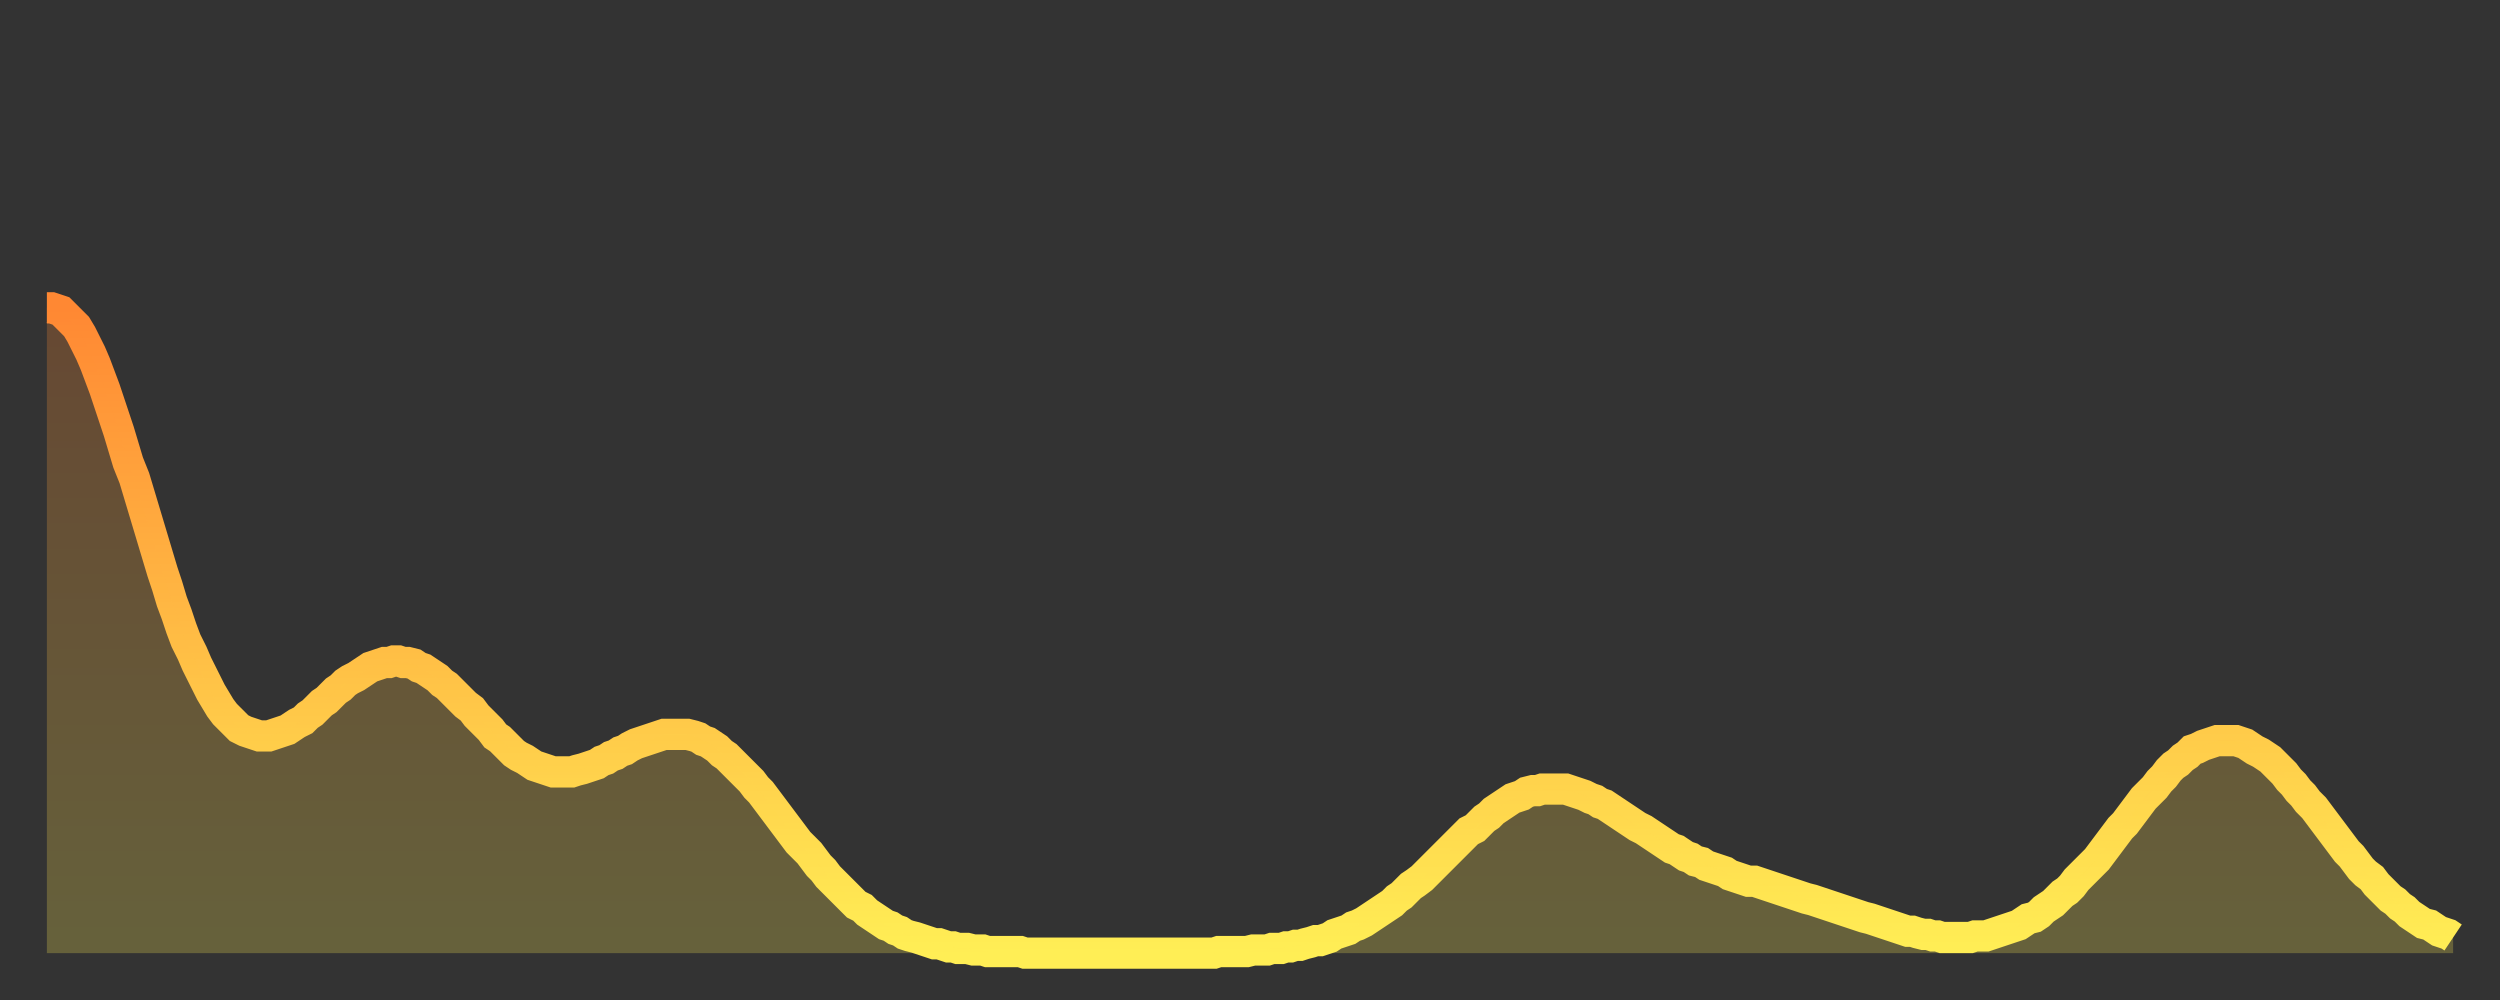 <?xml version="1.0" encoding="utf-8" ?>
<svg baseProfile="full" height="64" version="1.1" width="160" xmlns="http://www.w3.org/2000/svg" xmlns:ev="http://www.w3.org/2001/xml-events" xmlns:xlink="http://www.w3.org/1999/xlink"><rect width="100%" height="100%" fill="#333333" stroke="none"/><defs><linearGradient id="id344448" x1="0" x2="0" y1="0" y2="1"><stop offset="0%" stop-color="#ff8833" /><stop offset="50%" stop-color="#ffbb44" /><stop offset="100%" stop-color="#ffee55" /></linearGradient></defs><g transform="translate(3,3)"><g><path d="M 0.0 16.7 0.3 16.7 0.6 16.8 0.9 16.9 1.2 17.2 1.5 17.5 1.9 17.9 2.2 18.4 2.5 19.0 2.8 19.6 3.1 20.3 3.4 21.1 3.7 21.9 4.0 22.8 4.3 23.7 4.6 24.6 4.9 25.6 5.2 26.6 5.6 27.6 5.9 28.6 6.2 29.6 6.5 30.6 6.8 31.6 7.1 32.6 7.4 33.6 7.7 34.5 8.0 35.5 8.3 36.3 8.6 37.2 8.9 38.0 9.3 38.8 9.6 39.5 9.9 40.1 10.2 40.7 10.5 41.3 10.8 41.8 11.1 42.3 11.4 42.7 11.7 43.0 12.0 43.3 12.3 43.6 12.7 43.8 13.0 43.9 13.3 44.0 13.6 44.1 13.9 44.1 14.2 44.1 14.5 44.0 14.8 43.9 15.1 43.8 15.4 43.7 15.7 43.5 16.0 43.3 16.4 43.1 16.7 42.8 17.0 42.6 17.3 42.3 17.6 42.0 17.9 41.8 18.2 41.5 18.5 41.2 18.8 41.0 19.1 40.7 19.4 40.5 19.8 40.3 20.1 40.1 20.4 39.9 20.7 39.7 21.0 39.6 21.3 39.5 21.6 39.4 21.9 39.4 22.2 39.3 22.5 39.3 22.8 39.4 23.1 39.4 23.5 39.5 23.8 39.7 24.1 39.8 24.4 40.0 24.7 40.2 25.0 40.4 25.3 40.7 25.6 40.9 25.9 41.2 26.2 41.5 26.5 41.8 26.8 42.1 27.2 42.4 27.5 42.8 27.8 43.1 28.1 43.4 28.4 43.7 28.7 44.1 29.0 44.3 29.3 44.6 29.6 44.9 29.9 45.2 30.2 45.4 30.6 45.6 30.9 45.8 31.2 46.0 31.5 46.1 31.8 46.2 32.1 46.3 32.4 46.4 32.7 46.4 33.0 46.4 33.3 46.4 33.6 46.4 33.9 46.3 34.3 46.2 34.6 46.1 34.9 46.0 35.2 45.9 35.5 45.7 35.8 45.6 36.1 45.4 36.4 45.3 36.7 45.1 37.0 45.0 37.3 44.8 37.7 44.6 38.0 44.5 38.3 44.4 38.6 44.3 38.9 44.2 39.2 44.1 39.5 44.0 39.8 44.0 40.1 44.0 40.4 44.0 40.7 44.0 41.0 44.0 41.4 44.1 41.7 44.2 42.0 44.4 42.3 44.5 42.6 44.7 42.9 44.9 43.2 45.2 43.5 45.4 43.8 45.7 44.1 46.0 44.4 46.3 44.7 46.6 45.1 47.0 45.4 47.4 45.7 47.7 46.0 48.1 46.3 48.5 46.6 48.9 46.9 49.3 47.2 49.7 47.5 50.1 47.8 50.5 48.1 50.9 48.5 51.3 48.8 51.6 49.1 52.0 49.4 52.4 49.7 52.7 50.0 53.1 50.3 53.4 50.6 53.7 50.9 54.0 51.2 54.3 51.5 54.6 51.8 54.9 52.2 55.1 52.5 55.4 52.8 55.6 53.1 55.8 53.4 56.0 53.7 56.2 54.0 56.3 54.3 56.5 54.6 56.6 54.9 56.8 55.2 56.9 55.6 57.0 55.9 57.1 56.2 57.2 56.5 57.3 56.8 57.4 57.1 57.4 57.4 57.5 57.7 57.6 58.0 57.6 58.3 57.7 58.6 57.7 58.9 57.7 59.3 57.8 59.6 57.8 59.9 57.8 60.2 57.9 60.5 57.9 60.8 57.9 61.1 57.9 61.4 57.9 61.7 57.9 62.0 57.9 62.3 57.9 62.6 58.0 63.0 58.0 63.3 58.0 63.6 58.0 63.9 58.0 64.2 58.0 64.5 58.0 64.8 58.0 65.1 58.0 65.4 58.0 65.7 58.0 66.0 58.0 66.4 58.0 66.7 58.0 67.0 58.0 67.3 58.0 67.6 58.0 67.9 58.0 68.2 58.0 68.5 58.0 68.8 58.0 69.1 58.0 69.4 58.0 69.7 58.0 70.1 58.0 70.4 58.0 70.7 58.0 71.0 58.0 71.3 58.0 71.6 58.0 71.9 58.0 72.2 58.0 72.5 58.0 72.8 58.0 73.1 58.0 73.5 58.0 73.8 58.0 74.1 58.0 74.4 58.0 74.7 58.0 75.0 57.9 75.3 57.9 75.6 57.9 75.9 57.9 76.2 57.9 76.5 57.9 76.8 57.9 77.2 57.8 77.5 57.8 77.8 57.8 78.1 57.8 78.4 57.7 78.7 57.7 79.0 57.7 79.3 57.6 79.6 57.6 79.9 57.5 80.2 57.5 80.5 57.4 80.9 57.3 81.2 57.2 81.5 57.2 81.8 57.1 82.1 57.0 82.4 56.8 82.7 56.7 83.0 56.6 83.3 56.5 83.6 56.3 83.9 56.2 84.3 56.0 84.6 55.8 84.9 55.6 85.2 55.4 85.5 55.2 85.8 55.0 86.1 54.8 86.4 54.5 86.7 54.3 87.0 54.0 87.3 53.7 87.6 53.5 88.0 53.2 88.3 52.9 88.6 52.6 88.9 52.3 89.2 52.0 89.5 51.7 89.8 51.4 90.1 51.1 90.4 50.8 90.7 50.5 91.0 50.2 91.4 50.0 91.7 49.7 92.0 49.4 92.3 49.2 92.6 48.9 92.9 48.7 93.2 48.5 93.5 48.3 93.8 48.1 94.1 48.0 94.4 47.9 94.7 47.7 95.1 47.6 95.4 47.6 95.7 47.5 96.0 47.5 96.3 47.5 96.6 47.5 96.9 47.5 97.2 47.5 97.5 47.6 97.8 47.7 98.1 47.8 98.4 47.9 98.8 48.1 99.1 48.2 99.4 48.4 99.7 48.5 100.0 48.7 100.3 48.9 100.6 49.1 100.9 49.3 101.2 49.5 101.5 49.7 101.8 49.9 102.2 50.1 102.5 50.3 102.8 50.5 103.1 50.7 103.4 50.9 103.7 51.1 104.0 51.3 104.3 51.4 104.6 51.6 104.9 51.8 105.2 51.9 105.5 52.1 105.9 52.2 106.2 52.4 106.5 52.5 106.8 52.6 107.1 52.7 107.4 52.8 107.7 53.0 108.0 53.1 108.3 53.2 108.6 53.3 108.9 53.4 109.3 53.4 109.6 53.5 109.9 53.6 110.2 53.7 110.5 53.8 110.8 53.9 111.1 54.0 111.4 54.1 111.7 54.2 112.0 54.3 112.3 54.4 112.6 54.5 113.0 54.6 113.3 54.7 113.6 54.8 113.9 54.9 114.2 55.0 114.5 55.1 114.8 55.2 115.1 55.3 115.4 55.4 115.7 55.5 116.0 55.6 116.3 55.7 116.7 55.8 117.0 55.9 117.3 56.0 117.6 56.1 117.9 56.2 118.2 56.3 118.5 56.4 118.8 56.5 119.1 56.6 119.4 56.6 119.7 56.7 120.1 56.8 120.4 56.8 120.7 56.9 121.0 56.9 121.3 57.0 121.6 57.0 121.9 57.0 122.2 57.0 122.5 57.0 122.8 57.0 123.1 57.0 123.4 56.9 123.8 56.9 124.1 56.9 124.4 56.8 124.7 56.7 125.0 56.6 125.3 56.5 125.6 56.4 125.9 56.3 126.2 56.2 126.5 56.0 126.8 55.8 127.2 55.7 127.5 55.5 127.8 55.2 128.1 55.0 128.4 54.8 128.7 54.5 129.0 54.2 129.3 54.0 129.6 53.7 129.9 53.3 130.2 53.0 130.5 52.7 130.9 52.3 131.2 52.0 131.5 51.6 131.8 51.2 132.1 50.8 132.4 50.4 132.7 50.0 133.0 49.7 133.3 49.3 133.6 48.9 133.9 48.5 134.2 48.1 134.6 47.7 134.9 47.4 135.2 47.0 135.5 46.7 135.8 46.3 136.1 46.0 136.4 45.8 136.7 45.5 137.0 45.3 137.3 45.0 137.6 44.9 138.0 44.7 138.3 44.6 138.6 44.5 138.9 44.4 139.2 44.4 139.5 44.4 139.8 44.4 140.1 44.4 140.4 44.5 140.7 44.6 141.0 44.8 141.3 45.0 141.7 45.2 142.0 45.4 142.3 45.6 142.6 45.9 142.9 46.2 143.2 46.5 143.5 46.9 143.8 47.2 144.1 47.6 144.4 47.9 144.7 48.3 145.1 48.7 145.4 49.1 145.7 49.5 146.0 49.9 146.3 50.3 146.6 50.7 146.9 51.1 147.2 51.5 147.5 51.8 147.8 52.2 148.1 52.6 148.4 52.9 148.8 53.2 149.1 53.6 149.4 53.9 149.7 54.2 150.0 54.5 150.3 54.7 150.6 55.0 150.9 55.2 151.2 55.5 151.5 55.7 151.8 55.9 152.1 56.1 152.5 56.2 152.8 56.4 153.1 56.6 153.4 56.7 153.7 56.8 154.0 57.0" fill="none" id="graph-curve" opacity="1" stroke="url(#id344448)" stroke-width="2" /><path d="M 0 58 L 0.0 16.7 0.3 16.7 0.6 16.8 0.9 16.9 1.2 17.2 1.5 17.5 1.9 17.9 2.2 18.4 2.5 19.0 2.8 19.6 3.1 20.3 3.4 21.1 3.7 21.9 4.0 22.8 4.3 23.7 4.6 24.6 4.9 25.6 5.2 26.6 5.6 27.6 5.9 28.6 6.2 29.6 6.5 30.6 6.8 31.6 7.1 32.6 7.4 33.6 7.7 34.5 8.0 35.5 8.3 36.3 8.6 37.2 8.9 38.0 9.3 38.8 9.6 39.5 9.9 40.1 10.2 40.7 10.5 41.3 10.8 41.8 11.1 42.3 11.4 42.7 11.7 43.0 12.0 43.3 12.3 43.6 12.7 43.8 13.0 43.9 13.3 44.0 13.6 44.1 13.9 44.1 14.2 44.1 14.5 44.0 14.8 43.9 15.1 43.8 15.4 43.7 15.7 43.5 16.0 43.3 16.4 43.1 16.7 42.8 17.0 42.6 17.3 42.3 17.6 42.0 17.9 41.8 18.2 41.5 18.5 41.2 18.8 41.0 19.1 40.7 19.4 40.5 19.8 40.3 20.1 40.1 20.4 39.9 20.7 39.7 21.0 39.6 21.3 39.5 21.6 39.4 21.9 39.4 22.2 39.3 22.5 39.3 22.8 39.4 23.1 39.4 23.5 39.5 23.8 39.7 24.1 39.8 24.4 40.0 24.7 40.2 25.0 40.4 25.3 40.7 25.6 40.9 25.9 41.2 26.2 41.5 26.5 41.8 26.8 42.1 27.2 42.4 27.5 42.8 27.8 43.1 28.1 43.4 28.4 43.7 28.7 44.1 29.0 44.3 29.3 44.6 29.6 44.9 29.9 45.2 30.2 45.4 30.6 45.6 30.9 45.8 31.2 46.0 31.5 46.1 31.8 46.2 32.1 46.3 32.4 46.4 32.7 46.4 33.0 46.4 33.3 46.4 33.6 46.4 33.9 46.3 34.3 46.2 34.6 46.1 34.9 46.0 35.2 45.9 35.5 45.7 35.8 45.6 36.1 45.4 36.4 45.3 36.7 45.1 37.0 45.0 37.3 44.8 37.7 44.6 38.0 44.5 38.3 44.4 38.6 44.3 38.9 44.2 39.2 44.1 39.5 44.0 39.8 44.0 40.1 44.0 40.4 44.0 40.7 44.0 41.0 44.0 41.4 44.1 41.7 44.2 42.0 44.4 42.3 44.5 42.6 44.7 42.9 44.9 43.2 45.2 43.5 45.4 43.8 45.7 44.1 46.0 44.4 46.3 44.7 46.6 45.1 47.0 45.4 47.4 45.7 47.7 46.0 48.1 46.3 48.5 46.6 48.9 46.9 49.3 47.2 49.7 47.5 50.1 47.8 50.5 48.1 50.9 48.5 51.3 48.8 51.6 49.1 52.0 49.4 52.4 49.7 52.7 50.0 53.1 50.3 53.4 50.6 53.7 50.9 54.0 51.2 54.3 51.5 54.6 51.8 54.9 52.2 55.1 52.5 55.4 52.8 55.6 53.1 55.8 53.4 56.0 53.7 56.2 54.0 56.3 54.3 56.5 54.6 56.6 54.9 56.8 55.2 56.9 55.6 57.0 55.9 57.1 56.2 57.2 56.5 57.3 56.8 57.4 57.1 57.4 57.4 57.5 57.7 57.6 58.0 57.6 58.3 57.7 58.6 57.7 58.9 57.7 59.3 57.8 59.6 57.8 59.9 57.8 60.2 57.9 60.5 57.9 60.8 57.9 61.1 57.9 61.4 57.9 61.7 57.9 62.0 57.9 62.3 57.9 62.6 58.0 63.0 58.0 63.3 58.0 63.6 58.0 63.9 58.0 64.2 58.0 64.5 58.0 64.8 58.0 65.1 58.0 65.4 58.0 65.7 58.0 66.0 58.0 66.4 58.0 66.7 58.0 67.0 58.0 67.3 58.0 67.6 58.0 67.9 58.0 68.2 58.0 68.5 58.0 68.8 58.0 69.1 58.0 69.4 58.0 69.7 58.0 70.1 58.0 70.4 58.0 70.7 58.0 71.0 58.0 71.3 58.0 71.6 58.0 71.9 58.0 72.2 58.0 72.5 58.0 72.8 58.0 73.1 58.0 73.5 58.0 73.8 58.0 74.1 58.0 74.4 58.0 74.7 58.0 75.0 57.9 75.3 57.9 75.6 57.9 75.9 57.9 76.2 57.9 76.5 57.9 76.8 57.9 77.2 57.8 77.5 57.8 77.8 57.8 78.1 57.8 78.4 57.7 78.7 57.7 79.0 57.7 79.3 57.6 79.6 57.6 79.9 57.5 80.2 57.5 80.5 57.4 80.9 57.3 81.2 57.2 81.5 57.2 81.8 57.1 82.1 57.0 82.4 56.8 82.7 56.7 83.0 56.6 83.3 56.5 83.6 56.3 83.9 56.2 84.3 56.0 84.6 55.8 84.9 55.6 85.2 55.4 85.5 55.2 85.8 55.0 86.1 54.8 86.4 54.5 86.7 54.3 87.0 54.0 87.3 53.7 87.6 53.5 88.0 53.2 88.3 52.9 88.6 52.6 88.9 52.3 89.2 52.0 89.5 51.7 89.8 51.4 90.1 51.1 90.4 50.8 90.7 50.5 91.0 50.2 91.4 50.0 91.7 49.7 92.0 49.4 92.3 49.2 92.6 48.9 92.9 48.7 93.2 48.5 93.5 48.3 93.8 48.1 94.1 48.0 94.4 47.9 94.7 47.7 95.1 47.6 95.4 47.6 95.7 47.5 96.0 47.5 96.3 47.5 96.6 47.5 96.9 47.5 97.2 47.5 97.5 47.6 97.8 47.7 98.1 47.8 98.4 47.9 98.8 48.1 99.1 48.2 99.4 48.4 99.7 48.5 100.0 48.7 100.3 48.9 100.6 49.1 100.9 49.3 101.2 49.5 101.5 49.7 101.8 49.9 102.2 50.1 102.5 50.3 102.8 50.5 103.1 50.7 103.4 50.9 103.7 51.1 104.0 51.3 104.3 51.4 104.6 51.6 104.9 51.8 105.2 51.9 105.5 52.1 105.9 52.2 106.2 52.4 106.5 52.5 106.8 52.6 107.1 52.7 107.4 52.8 107.7 53.0 108.0 53.1 108.3 53.2 108.6 53.3 108.9 53.4 109.3 53.4 109.6 53.5 109.9 53.6 110.2 53.7 110.5 53.8 110.8 53.9 111.1 54.0 111.4 54.1 111.7 54.2 112.0 54.3 112.3 54.4 112.6 54.5 113.0 54.6 113.3 54.7 113.6 54.8 113.9 54.9 114.2 55.0 114.5 55.1 114.8 55.2 115.1 55.3 115.4 55.4 115.7 55.5 116.0 55.6 116.3 55.7 116.7 55.8 117.0 55.9 117.3 56.0 117.6 56.1 117.9 56.2 118.2 56.3 118.5 56.4 118.8 56.5 119.1 56.6 119.4 56.6 119.7 56.7 120.1 56.8 120.4 56.8 120.7 56.9 121.0 56.9 121.3 57.0 121.6 57.0 121.9 57.0 122.2 57.0 122.5 57.0 122.8 57.0 123.1 57.0 123.4 56.9 123.8 56.9 124.1 56.9 124.4 56.8 124.7 56.7 125.0 56.6 125.3 56.5 125.6 56.4 125.9 56.3 126.2 56.2 126.5 56.0 126.8 55.8 127.2 55.7 127.5 55.5 127.8 55.2 128.1 55.0 128.4 54.8 128.7 54.5 129.0 54.2 129.3 54.0 129.6 53.7 129.9 53.3 130.2 53.0 130.5 52.7 130.9 52.3 131.2 52.0 131.5 51.6 131.8 51.2 132.1 50.8 132.4 50.4 132.7 50.0 133.0 49.7 133.3 49.3 133.6 48.9 133.9 48.5 134.2 48.1 134.6 47.7 134.9 47.4 135.2 47.0 135.5 46.7 135.8 46.3 136.1 46.0 136.4 45.8 136.7 45.5 137.0 45.3 137.3 45.0 137.6 44.9 138.0 44.7 138.3 44.6 138.6 44.5 138.9 44.4 139.2 44.4 139.5 44.4 139.8 44.4 140.1 44.4 140.4 44.5 140.7 44.6 141.0 44.8 141.3 45.0 141.7 45.2 142.0 45.4 142.3 45.6 142.6 45.9 142.9 46.2 143.2 46.5 143.5 46.9 143.8 47.2 144.1 47.6 144.4 47.9 144.7 48.3 145.1 48.7 145.4 49.1 145.7 49.5 146.0 49.9 146.3 50.3 146.6 50.7 146.9 51.1 147.2 51.5 147.5 51.8 147.8 52.2 148.1 52.6 148.4 52.9 148.8 53.2 149.1 53.6 149.4 53.9 149.7 54.2 150.0 54.5 150.3 54.7 150.6 55.0 150.9 55.2 151.2 55.5 151.5 55.7 151.8 55.9 152.1 56.1 152.5 56.2 152.8 56.4 153.1 56.6 153.4 56.7 153.7 56.8 154.0 57.0 154 58" fill="url(#id344448)" fill-opacity=".25" id="graph-shadow" /></g></g></svg>